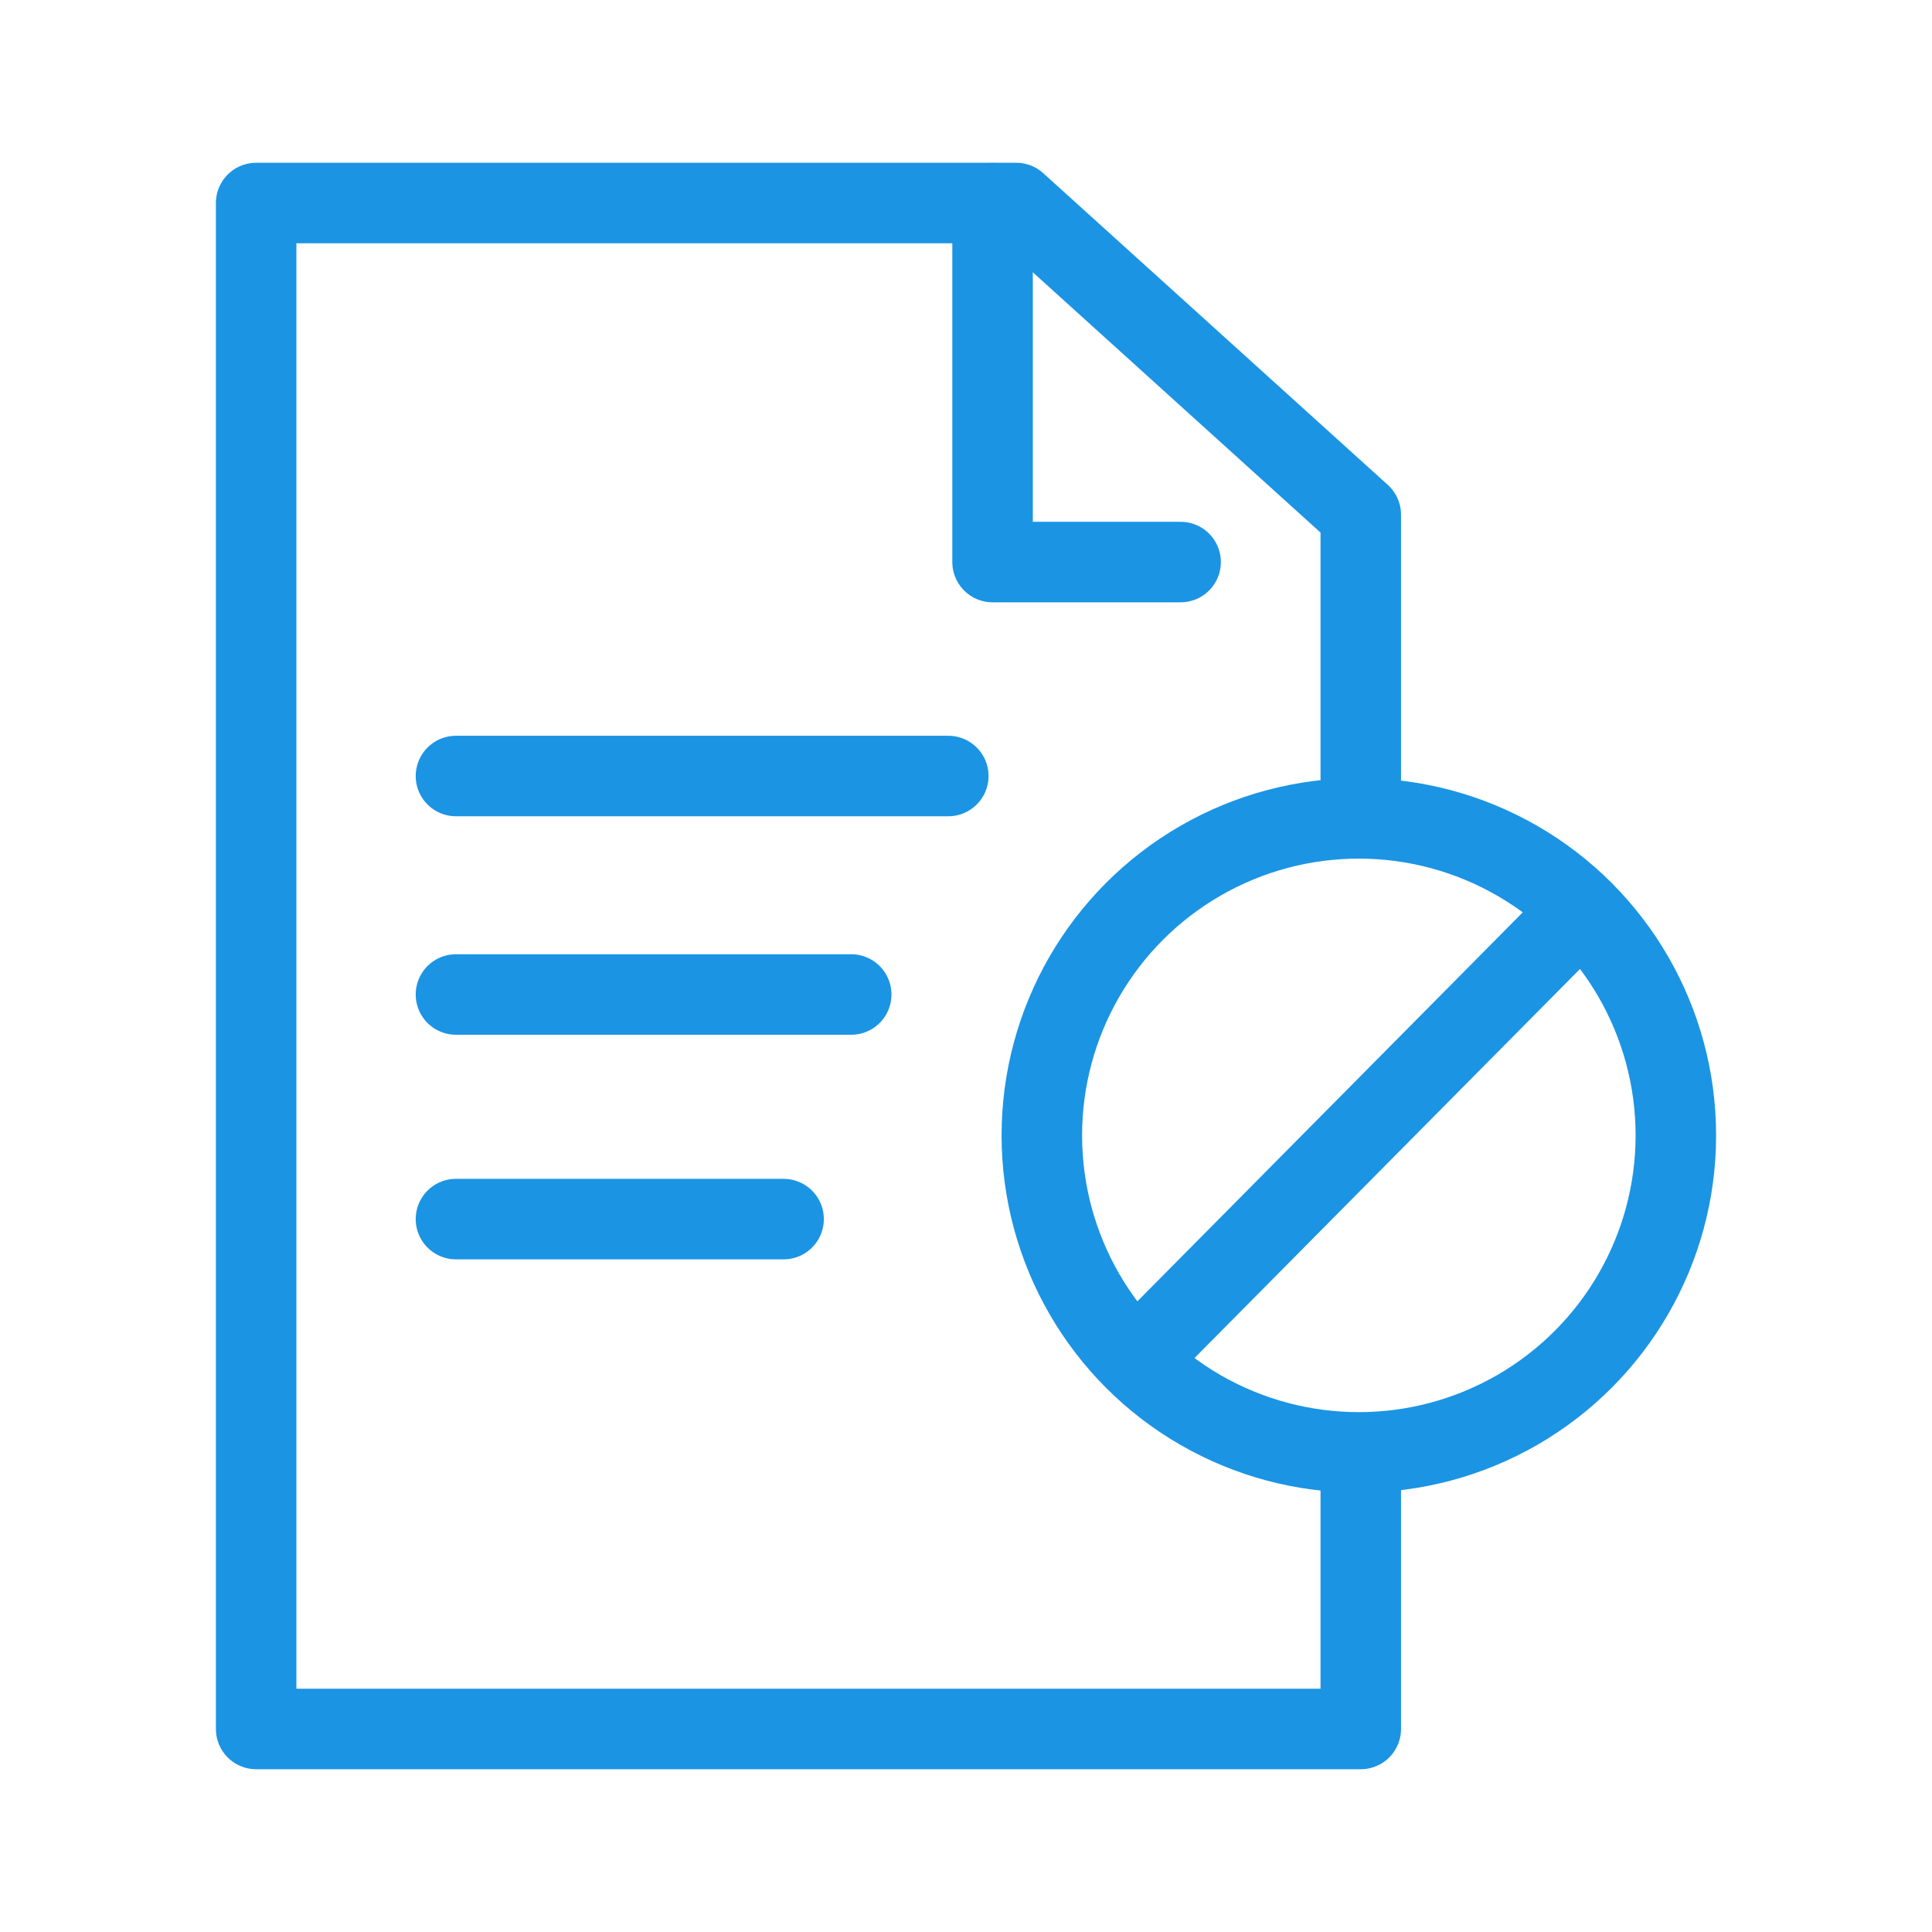 <?xml version="1.0" encoding="UTF-8"?> <svg xmlns="http://www.w3.org/2000/svg" id="Layer_1" viewBox="0 0 120 120"><defs><style>.cls-1{fill:none;stroke:#1b94e4;stroke-linecap:round;stroke-linejoin:round;stroke-width:5px;}</style></defs><polyline class="cls-1" points="84.52 90.92 84.52 107.39 15.91 107.39 15.91 12.61 63.12 12.61 84.52 31.97 84.52 48.36"></polyline><circle class="cls-1" cx="84.4" cy="70.52" r="19.69"></circle><polyline class="cls-1" points="61.65 12.62 61.65 34.91 73.33 34.91"></polyline><line class="cls-1" x1="71.07" y1="83.95" x2="97.91" y2="56.86"></line><g><line class="cls-1" x1="28.32" y1="48.2" x2="58.9" y2="48.2"></line><line class="cls-1" x1="28.32" y1="61.77" x2="52.87" y2="61.77"></line><line class="cls-1" x1="28.32" y1="75.72" x2="48.67" y2="75.72"></line></g></svg> 